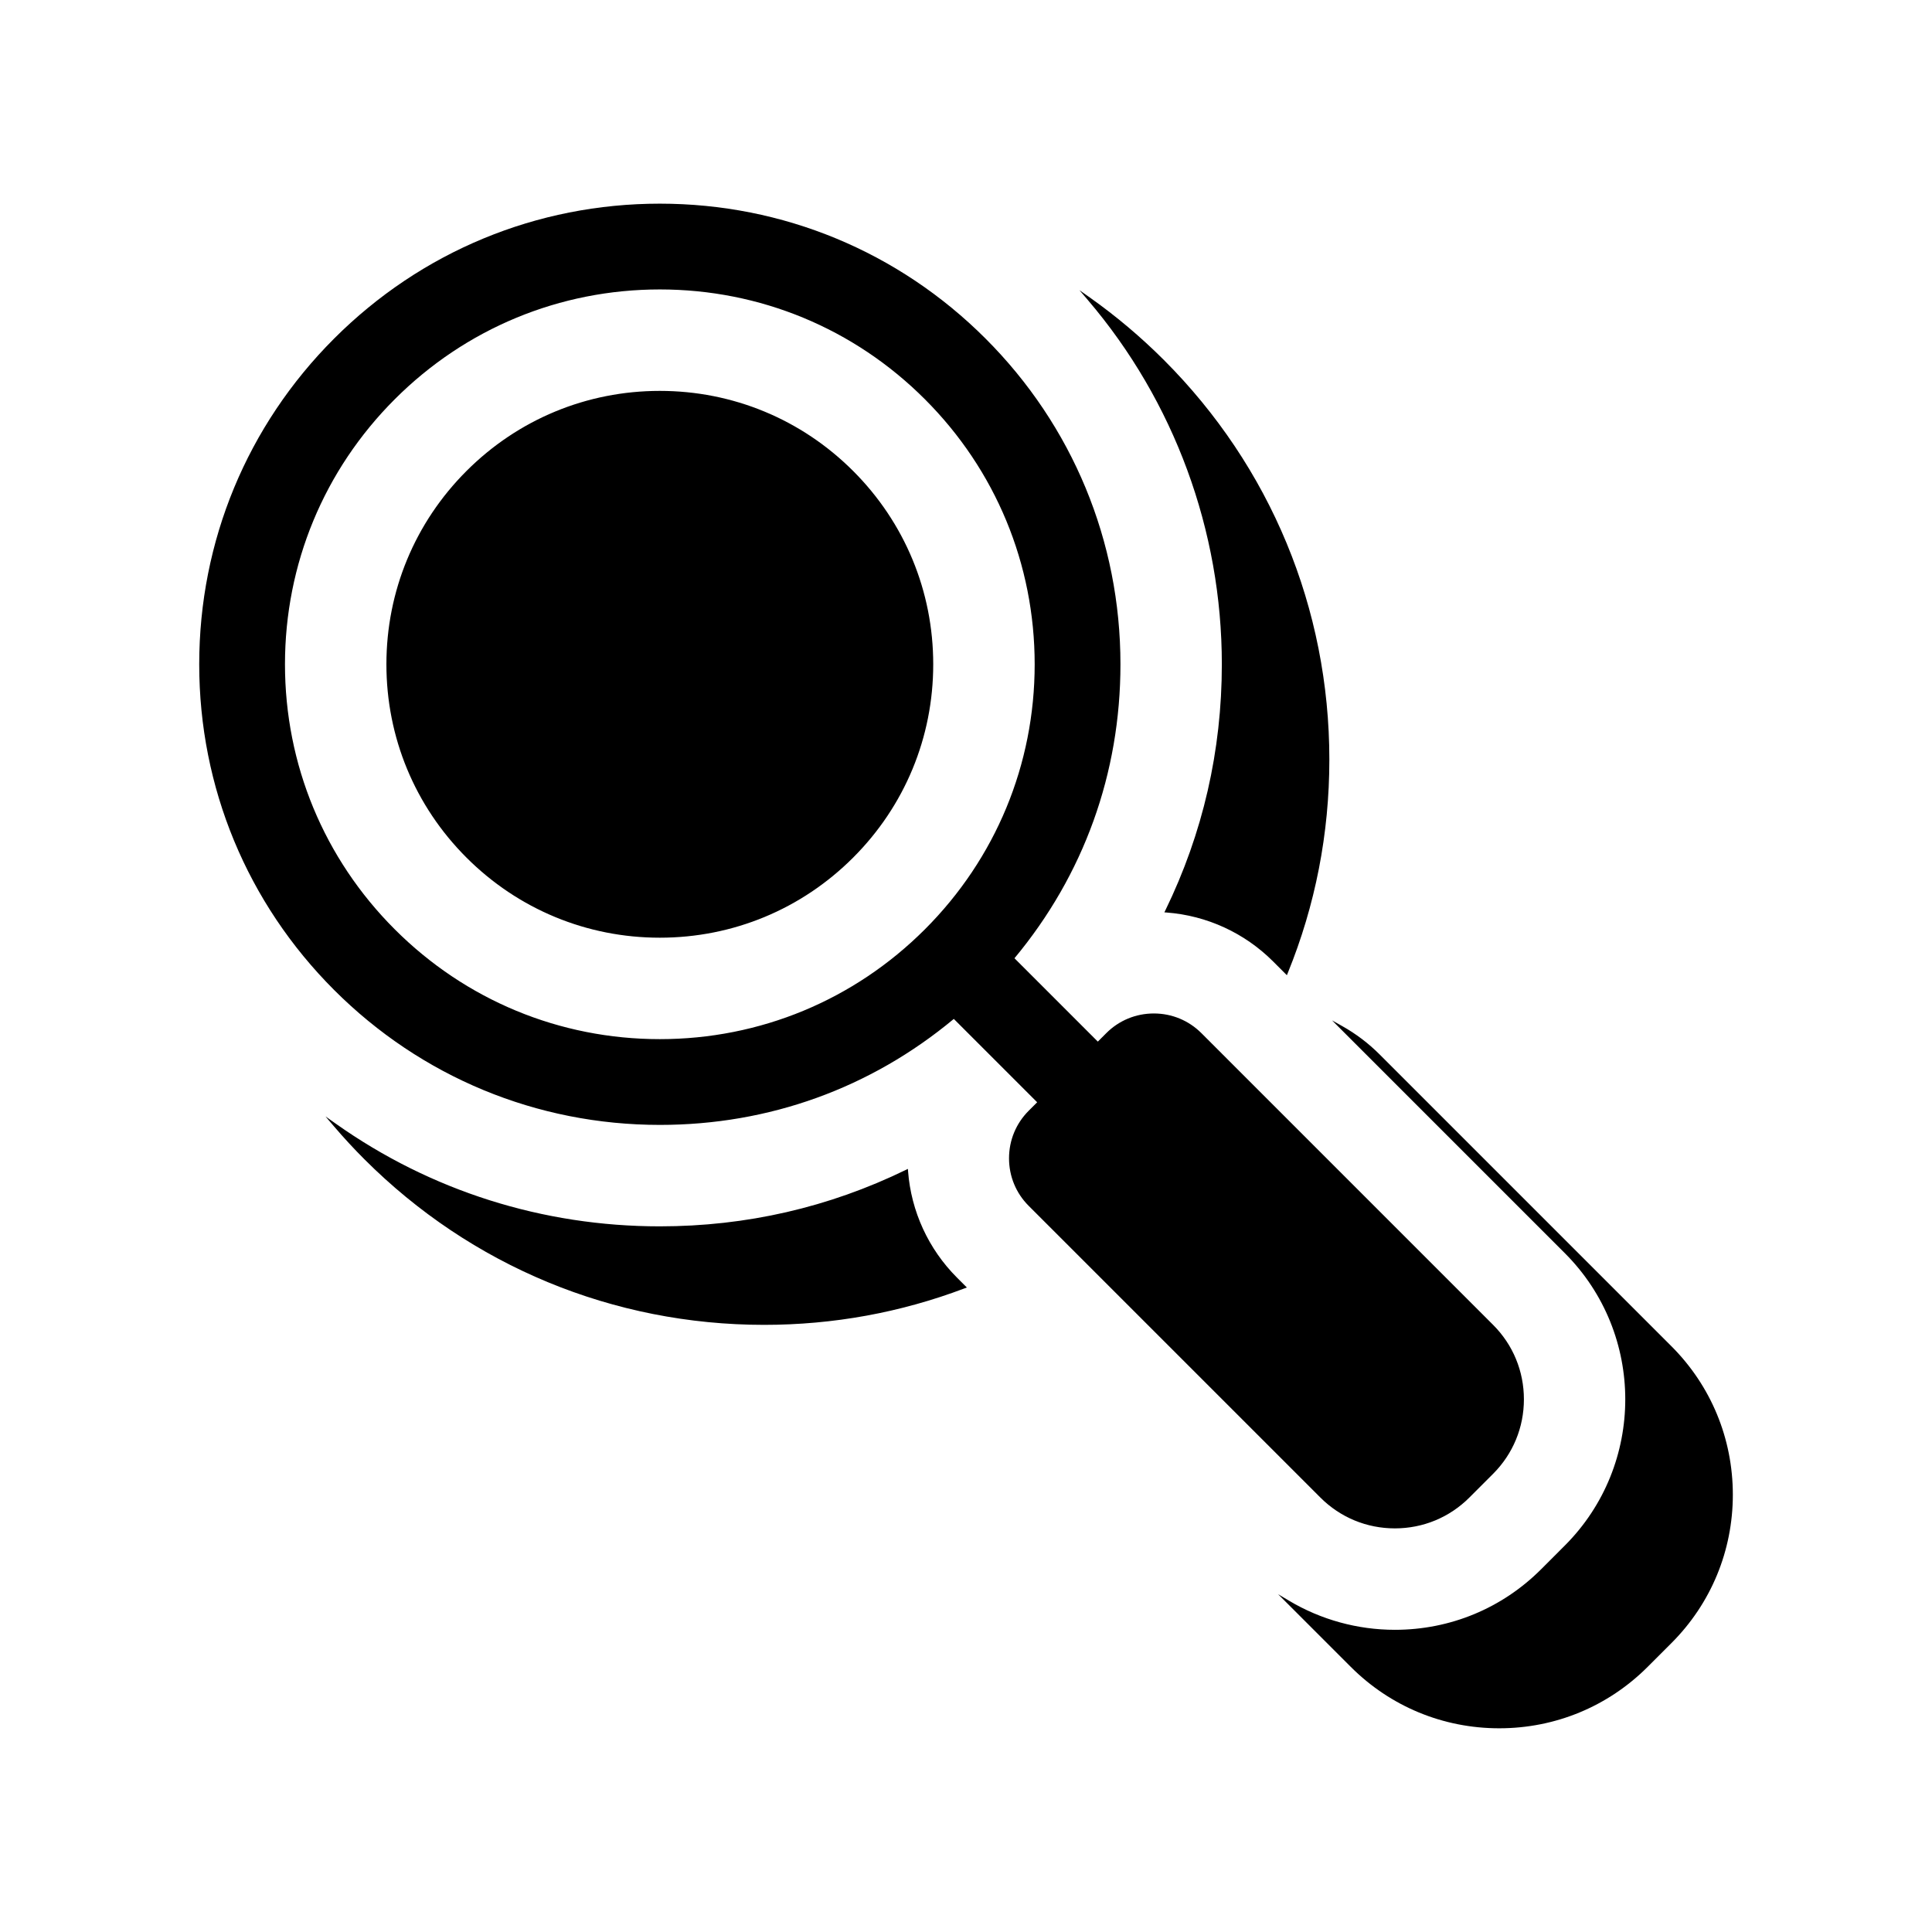 <?xml version="1.0" encoding="UTF-8"?>
<!-- The Best Svg Icon site in the world: iconSvg.co, Visit us! https://iconsvg.co -->
<svg fill="#000000" width="800px" height="800px" version="1.1" viewBox="144 144 512 512" xmlns="http://www.w3.org/2000/svg">
 <path d="m432.26 223.47-2.199-2.574 2.766 1.953c6.945 4.914 13.535 10.477 19.594 16.531 28.289 28.289 43.871 65.906 43.871 105.92 0 19.582-3.707 38.609-11.016 56.551l-0.242 0.59-3.656-3.656c-7.547-7.547-17.555-12.148-28.184-12.957l-0.621-0.047 0.273-0.559c9.922-20.359 14.953-42.289 14.953-65.184 0.004-35.426-12.617-69.719-35.539-96.566zm-47.613 230.92-0.047-0.621-0.559 0.273c-20.363 9.922-42.289 14.953-65.184 14.953-31.016 0-60.699-9.402-85.836-27.184l-2.766-1.953 2.199 2.574c2.598 3.039 5.324 5.996 8.129 8.797 28.289 28.289 65.906 43.871 105.92 43.871 18.309 0 36.176-3.254 53.117-9.672l0.613-0.23-2.629-2.629c-7.547-7.547-12.148-17.555-12.957-28.18zm-65.789-206.8c-19.352 0-37.543 7.535-51.234 21.223-13.684 13.684-21.223 31.879-21.223 51.23 0 19.352 7.535 37.551 21.223 51.234 13.684 13.684 31.879 21.223 51.234 21.223 19.352 0 37.543-7.535 51.234-21.227 13.684-13.68 21.223-31.875 21.223-51.23 0-19.352-7.535-37.543-21.227-51.234-13.688-13.68-31.883-21.219-51.23-21.219zm268.08 253.17-77.316-77.316c-2.961-2.961-6.305-5.496-9.941-7.531l-2.668-1.496 61.68 61.68c21.359 21.359 21.359 56.125 0 77.488l-6.293 6.297c-10.34 10.34-24.102 16.035-38.742 16.035-9.887 0-19.582-2.668-28.043-7.707l-2.91-1.738 19.262 19.262c10.504 10.504 24.473 16.281 39.34 16.281 14.867 0 28.84-5.785 39.34-16.281l6.297-6.297c10.496-10.496 16.277-24.473 16.277-39.344-0.008-14.867-5.789-28.836-16.281-39.332zm-93.016 40.113-77.309-77.309c-3.363-3.356-5.211-7.836-5.211-12.602s1.852-9.238 5.211-12.602l2.246-2.246-22.09-22.09c-22.086 18.379-49.012 28.086-77.906 28.086-32.605 0-63.258-12.699-86.316-35.754-23.059-23.059-35.754-53.711-35.754-86.316 0-32.609 12.699-63.266 35.75-86.316 23.059-23.059 53.707-35.754 86.316-35.754s63.258 12.699 86.316 35.754c23.059 23.059 35.754 53.711 35.754 86.316 0 28.891-9.711 55.82-28.086 77.906l22.09 22.09 2.246-2.246c3.356-3.363 7.836-5.211 12.602-5.211s9.238 1.852 12.602 5.211l77.305 77.312c5.266 5.258 8.164 12.27 8.164 19.73 0 7.461-2.898 14.473-8.164 19.742l-6.297 6.297c-5.266 5.266-12.27 8.164-19.734 8.164s-14.469-2.898-19.734-8.164zm-104.82-291.07c-18.758-18.766-43.703-29.098-70.242-29.098-26.531 0-51.477 10.332-70.242 29.098-18.766 18.758-29.098 43.703-29.098 70.242 0 26.531 10.332 51.477 29.098 70.242s43.707 29.098 70.242 29.098c26.527 0 51.473-10.332 70.242-29.098 18.766-18.758 29.098-43.703 29.098-70.242-0.004-26.535-10.336-51.48-29.098-70.242z"/>
</svg>